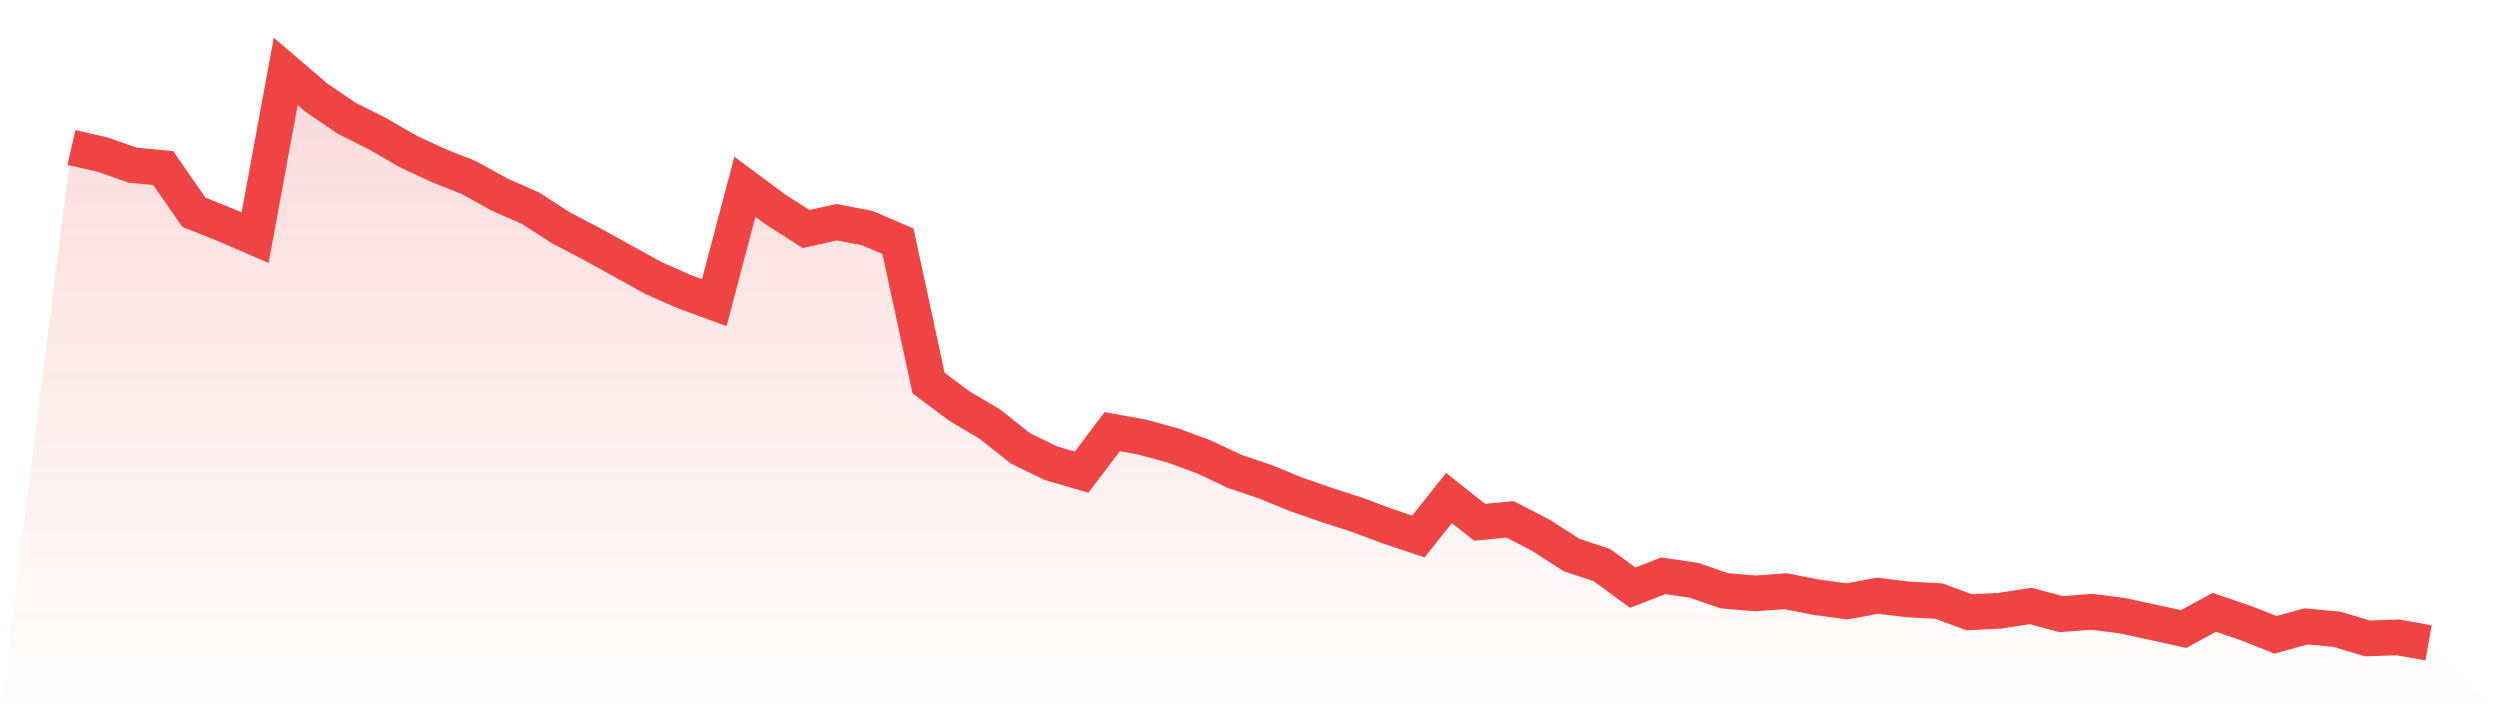 <svg viewBox="0 0 140 40" xmlns="http://www.w3.org/2000/svg">
<defs>
<linearGradient id="gradient" x1="0" x2="0" y1="0" y2="1">
<stop offset="0%" stop-color="#ef4444" stop-opacity="0.2"/>
<stop offset="100%" stop-color="#ef4444" stop-opacity="0"/>
</linearGradient>
</defs>
<path d="M4,8.26 L4,8.26 L5.714,8.65 L7.429,9.247 L9.143,9.416 L10.857,11.884 L12.571,12.57 L14.286,13.31 L16,4 L17.714,5.466 L19.429,6.632 L21.143,7.489 L22.857,8.481 L24.571,9.276 L26.286,9.958 L28,10.91 L29.714,11.661 L31.429,12.766 L33.143,13.662 L34.857,14.609 L36.571,15.555 L38.286,16.319 L40,16.948 L41.714,10.46 L43.429,11.733 L45.143,12.824 L46.857,12.443 L48.571,12.772 L50.286,13.509 L52,21.452 L53.714,22.731 L55.429,23.749 L57.143,25.107 L58.857,25.94 L60.571,26.441 L62.286,24.171 L64,24.485 L65.714,24.958 L67.429,25.589 L69.143,26.397 L70.857,26.977 L72.571,27.68 L74.286,28.276 L76,28.829 L77.714,29.468 L79.429,30.044 L81.143,27.888 L82.857,29.246 L84.571,29.086 L86.286,29.973 L88,31.078 L89.714,31.648 L91.429,32.908 L93.143,32.245 L94.857,32.494 L96.571,33.084 L98.286,33.231 L100,33.108 L101.714,33.444 L103.429,33.677 L105.143,33.359 L106.857,33.569 L108.571,33.66 L110.286,34.29 L112,34.2 L113.714,33.935 L115.429,34.392 L117.143,34.26 L118.857,34.478 L120.571,34.851 L122.286,35.226 L124,34.289 L125.714,34.872 L127.429,35.549 L129.143,35.078 L130.857,35.236 L132.571,35.751 L134.286,35.692 L136,36 L140,40 L0,40 z" fill="url(#gradient)"/>
<path d="M4,8.26 L4,8.26 L5.714,8.65 L7.429,9.247 L9.143,9.416 L10.857,11.884 L12.571,12.57 L14.286,13.31 L16,4 L17.714,5.466 L19.429,6.632 L21.143,7.489 L22.857,8.481 L24.571,9.276 L26.286,9.958 L28,10.91 L29.714,11.661 L31.429,12.766 L33.143,13.662 L34.857,14.609 L36.571,15.555 L38.286,16.319 L40,16.948 L41.714,10.46 L43.429,11.733 L45.143,12.824 L46.857,12.443 L48.571,12.772 L50.286,13.509 L52,21.452 L53.714,22.731 L55.429,23.749 L57.143,25.107 L58.857,25.94 L60.571,26.441 L62.286,24.171 L64,24.485 L65.714,24.958 L67.429,25.589 L69.143,26.397 L70.857,26.977 L72.571,27.68 L74.286,28.276 L76,28.829 L77.714,29.468 L79.429,30.044 L81.143,27.888 L82.857,29.246 L84.571,29.086 L86.286,29.973 L88,31.078 L89.714,31.648 L91.429,32.908 L93.143,32.245 L94.857,32.494 L96.571,33.084 L98.286,33.231 L100,33.108 L101.714,33.444 L103.429,33.677 L105.143,33.359 L106.857,33.569 L108.571,33.66 L110.286,34.29 L112,34.2 L113.714,33.935 L115.429,34.392 L117.143,34.26 L118.857,34.478 L120.571,34.851 L122.286,35.226 L124,34.289 L125.714,34.872 L127.429,35.549 L129.143,35.078 L130.857,35.236 L132.571,35.751 L134.286,35.692 L136,36" fill="none" stroke="#ef4444" stroke-width="2"/>
</svg>